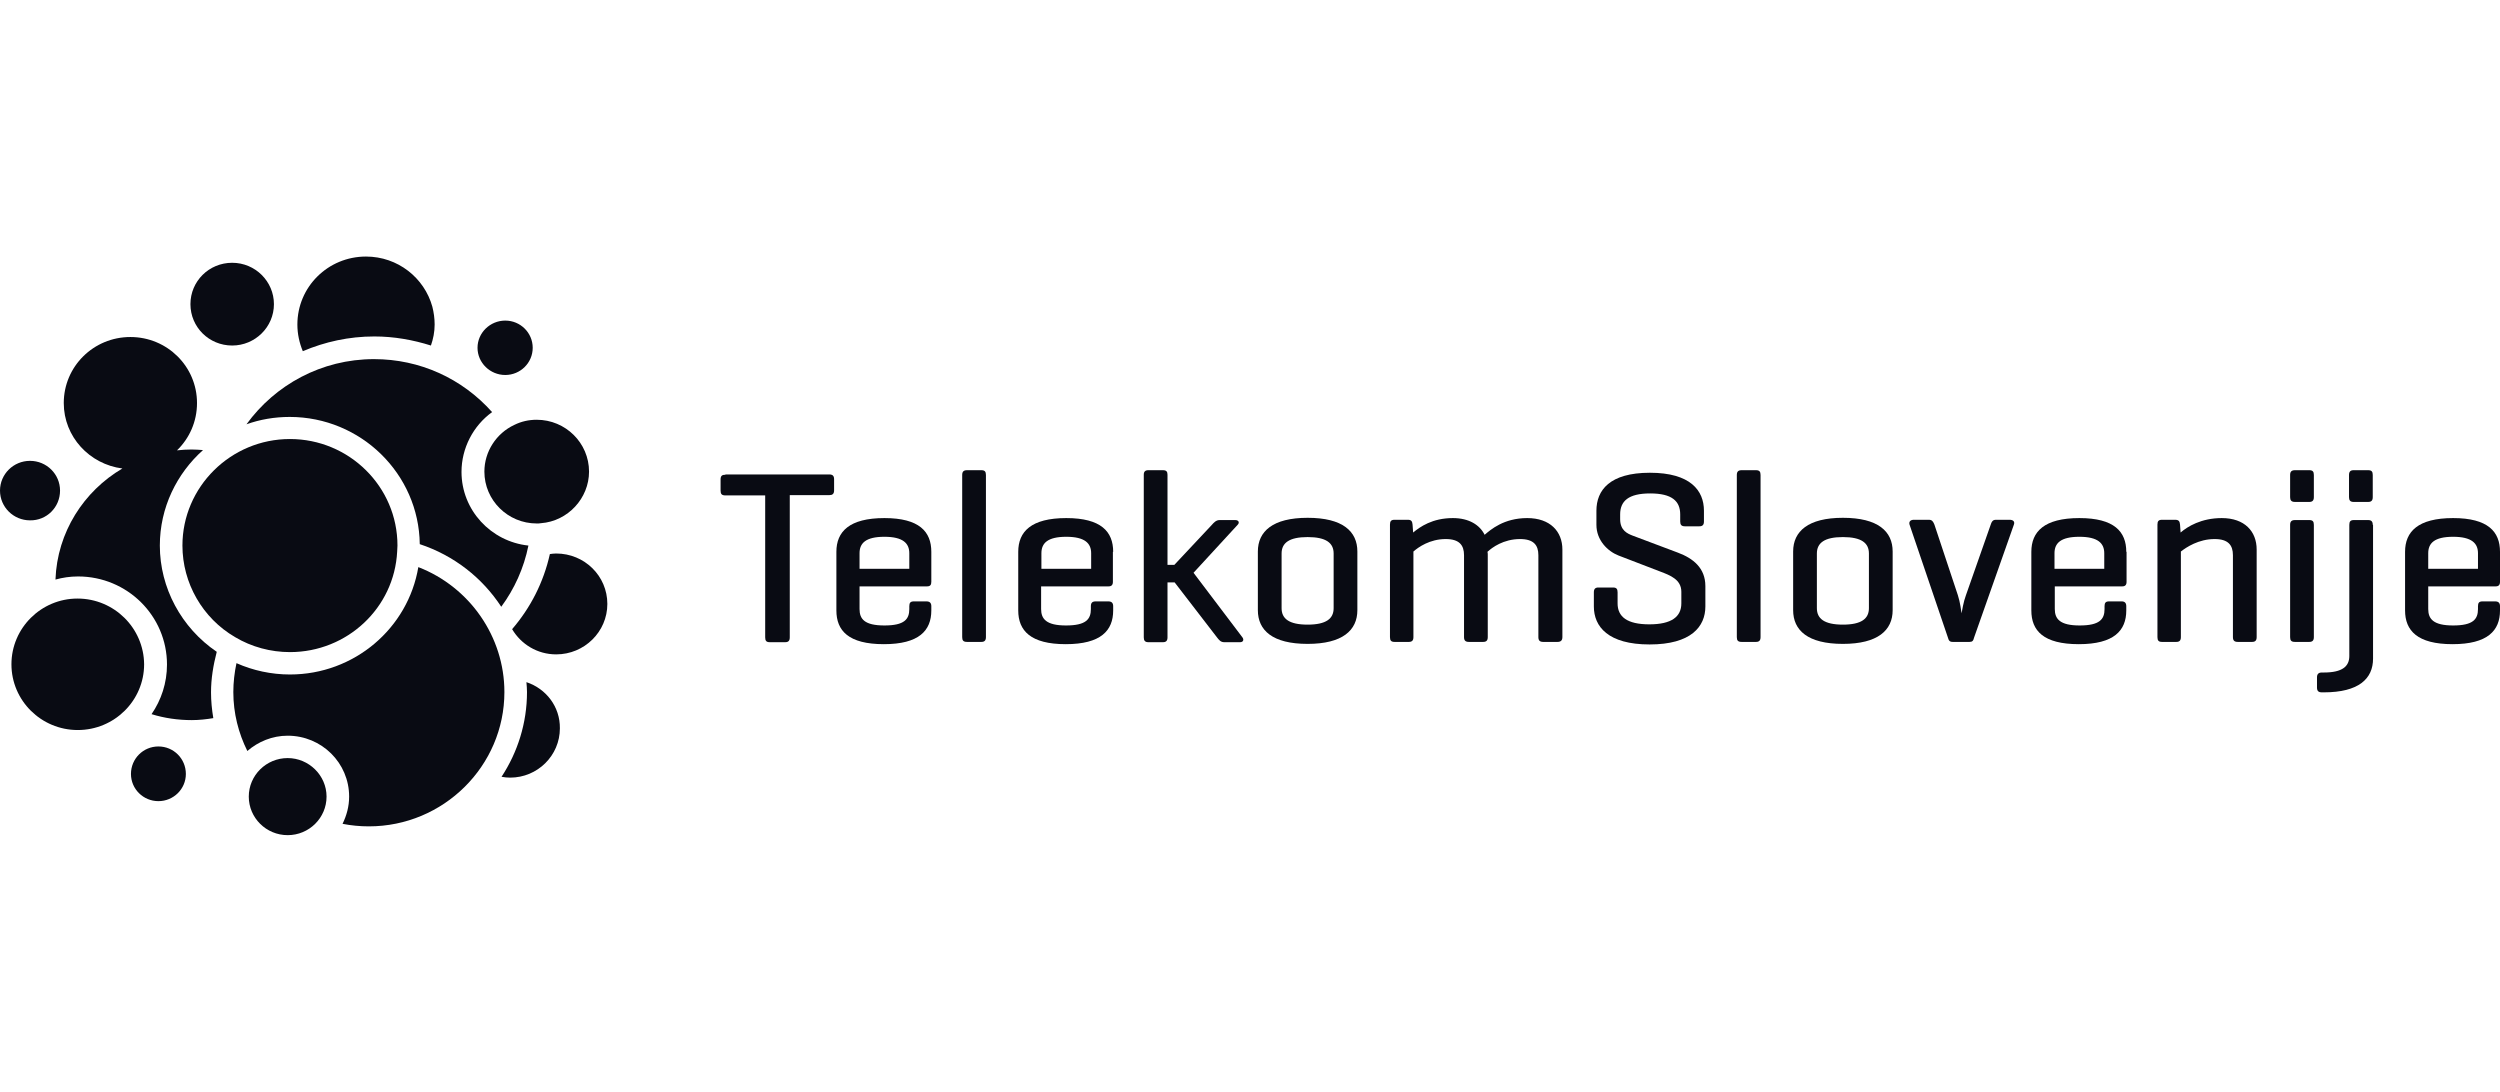 <svg width="229" height="100" viewBox="0 0 229 100" fill="none" xmlns="http://www.w3.org/2000/svg">
<g clip-path="url(#clip0_1395_552)">
<path d="M66.45 43.485C66.136 43.485 66.005 43.589 66.005 43.926V44.939C66.005 45.25 66.11 45.38 66.45 45.38H70.091V58.383C70.091 58.695 70.196 58.825 70.51 58.825H71.924C72.213 58.825 72.343 58.695 72.343 58.383V45.354H75.958C76.246 45.354 76.403 45.25 76.403 44.913V43.901C76.403 43.589 76.272 43.459 75.958 43.459H66.45V43.485Z" fill="#090B13"/>
<path d="M78.734 50.675C78.734 49.766 79.284 49.169 81.013 49.169C82.716 49.169 83.292 49.766 83.292 50.675V52.102H78.734V50.675ZM85.309 50.545C85.309 48.702 84.209 47.456 81.013 47.456C77.791 47.456 76.613 48.702 76.613 50.545V55.918C76.613 57.761 77.713 59.006 80.961 59.006C84.182 59.006 85.309 57.761 85.309 55.918V55.528C85.309 55.243 85.178 55.087 84.863 55.087H83.711C83.397 55.087 83.292 55.217 83.292 55.528V55.788C83.292 56.722 82.847 57.293 81.013 57.293C79.18 57.293 78.734 56.696 78.734 55.788V53.712H84.916C85.204 53.712 85.309 53.582 85.309 53.296V50.545V50.545Z" fill="#090B13"/>
<path d="M90.311 43.511C90.311 43.2 90.206 43.07 89.892 43.07H88.582C88.268 43.07 88.137 43.2 88.137 43.511V58.358C88.137 58.669 88.242 58.799 88.582 58.799H89.892C90.18 58.799 90.311 58.669 90.311 58.358V43.511Z" fill="#090B13"/>
<path d="M95.393 50.675C95.393 49.766 95.943 49.169 97.671 49.169C99.374 49.169 99.95 49.766 99.95 50.675V52.102H95.393V50.675ZM101.967 50.545C101.967 48.702 100.867 47.456 97.671 47.456C94.45 47.456 93.271 48.702 93.271 50.545V55.918C93.271 57.761 94.397 59.006 97.619 59.006C100.841 59.006 101.967 57.761 101.967 55.918V55.528C101.967 55.243 101.836 55.087 101.522 55.087H100.369C100.055 55.087 99.924 55.217 99.924 55.528V55.788C99.924 56.722 99.479 57.293 97.645 57.293C95.838 57.293 95.366 56.696 95.366 55.788V53.712H101.548C101.81 53.712 101.941 53.582 101.941 53.296V50.545H101.967Z" fill="#090B13"/>
<path d="M109.327 52.466L113.361 48.079C113.57 47.872 113.465 47.638 113.151 47.638H111.711C111.396 47.638 111.187 47.872 111.003 48.079L107.572 51.739H106.943V43.485C106.943 43.2 106.839 43.07 106.524 43.07H105.189C104.9 43.07 104.77 43.2 104.77 43.485V58.383C104.77 58.669 104.874 58.825 105.189 58.825H106.524C106.813 58.825 106.943 58.695 106.943 58.383V53.348H107.598L111.475 58.383C111.658 58.617 111.815 58.825 112.13 58.825H113.596C113.884 58.825 113.963 58.591 113.806 58.383L109.327 52.466Z" fill="#090B13"/>
<path d="M122.161 55.71C122.161 56.67 121.48 57.216 119.778 57.216C118.075 57.216 117.394 56.67 117.394 55.71V50.701C117.394 49.74 118.075 49.196 119.778 49.196C121.48 49.196 122.161 49.74 122.161 50.701V55.71ZM115.22 55.892C115.22 57.735 116.556 58.98 119.778 58.98C122.973 58.98 124.335 57.735 124.335 55.892V50.519C124.335 48.676 122.999 47.431 119.778 47.431C116.582 47.431 115.22 48.676 115.22 50.519V55.892Z" fill="#090B13"/>
<path d="M127.74 47.612C127.426 47.612 127.321 47.742 127.321 48.053V58.358C127.321 58.669 127.426 58.799 127.74 58.799H129.05C129.338 58.799 129.469 58.669 129.469 58.358V50.519C129.914 50.13 130.962 49.377 132.429 49.377C133.686 49.377 134.105 49.948 134.105 50.856V58.358C134.105 58.669 134.236 58.799 134.55 58.799H135.86C136.148 58.799 136.279 58.669 136.279 58.358V50.831C136.279 50.753 136.279 50.623 136.253 50.545C136.672 50.156 137.72 49.377 139.239 49.377C140.496 49.377 140.915 49.948 140.915 50.856V58.358C140.915 58.669 141.046 58.799 141.36 58.799H142.67C142.958 58.799 143.115 58.669 143.115 58.358V50.337C143.115 48.676 141.989 47.456 139.894 47.456C137.746 47.456 136.541 48.521 135.991 48.988C135.546 48.079 134.55 47.456 133.084 47.456C131.198 47.456 130.071 48.261 129.443 48.78L129.39 48.053C129.364 47.768 129.286 47.612 128.971 47.612H127.74Z" fill="#090B13"/>
<path d="M153.907 47.768C153.907 48.053 154.011 48.209 154.326 48.209H155.662C155.95 48.209 156.081 48.079 156.081 47.768V46.782C156.081 44.939 154.85 43.304 151.13 43.304C147.437 43.304 146.232 44.913 146.232 46.782V48.079C146.232 49.481 147.254 50.493 148.249 50.882L152.099 52.362C152.99 52.699 154.011 53.089 154.011 54.205V55.269C154.011 56.489 153.121 57.19 151.078 57.19C149.035 57.19 148.171 56.489 148.171 55.269V54.257C148.171 53.945 148.066 53.815 147.751 53.815H146.416C146.128 53.815 145.997 53.945 145.997 54.257V55.554C145.997 57.397 147.306 59.032 151.104 59.032C154.902 59.032 156.212 57.397 156.212 55.554V53.686C156.212 52.025 155.085 51.142 153.697 50.623L149.559 49.066C149.087 48.884 148.406 48.598 148.406 47.56V47.119C148.406 45.899 149.166 45.198 151.156 45.198C153.147 45.198 153.907 45.899 153.907 47.119V47.768Z" fill="#090B13"/>
<path d="M161.267 43.511C161.267 43.2 161.162 43.07 160.848 43.07H159.538C159.224 43.07 159.093 43.2 159.093 43.511V58.358C159.093 58.669 159.198 58.799 159.538 58.799H160.848C161.136 58.799 161.267 58.669 161.267 58.358V43.511Z" fill="#090B13"/>
<path d="M171.193 55.71C171.193 56.67 170.512 57.216 168.81 57.216C167.107 57.216 166.426 56.67 166.426 55.71V50.701C166.426 49.74 167.107 49.196 168.81 49.196C170.512 49.196 171.193 49.74 171.193 50.701V55.71ZM164.252 55.892C164.252 57.735 165.588 58.98 168.81 58.98C172.005 58.98 173.367 57.735 173.367 55.892V50.519C173.367 48.676 172.032 47.431 168.81 47.431C165.614 47.431 164.252 48.676 164.252 50.519V55.892Z" fill="#090B13"/>
<path d="M180.413 58.799C180.675 58.799 180.754 58.695 180.832 58.383L184.473 48.053C184.578 47.768 184.394 47.612 184.08 47.612H182.823C182.535 47.612 182.43 47.794 182.351 48.053L180.073 54.542C179.863 55.087 179.706 56.022 179.68 56.177C179.654 56.022 179.549 55.139 179.339 54.516L177.192 48.053C177.087 47.794 176.982 47.612 176.694 47.612H175.306C175.018 47.612 174.834 47.768 174.913 48.053L178.423 58.383C178.501 58.669 178.58 58.799 178.868 58.799H180.413V58.799Z" fill="#090B13"/>
<path d="M188.192 50.675C188.192 49.766 188.742 49.169 190.471 49.169C192.174 49.169 192.75 49.766 192.75 50.675V52.102H188.192V50.675V50.675ZM194.767 50.545C194.767 48.702 193.667 47.456 190.471 47.456C187.249 47.456 186.071 48.702 186.071 50.545V55.918C186.071 57.761 187.171 59.006 190.419 59.006C193.64 59.006 194.767 57.761 194.767 55.918V55.528C194.767 55.243 194.636 55.087 194.348 55.087H193.195C192.881 55.087 192.776 55.217 192.776 55.528V55.788C192.776 56.722 192.331 57.293 190.497 57.293C188.69 57.293 188.219 56.696 188.219 55.788V53.712H194.4C194.662 53.712 194.793 53.582 194.793 53.296V50.545H194.767Z" fill="#090B13"/>
<path d="M198.041 47.612C197.726 47.612 197.622 47.742 197.622 48.053V58.358C197.622 58.669 197.726 58.799 198.041 58.799H199.35C199.638 58.799 199.769 58.669 199.769 58.358V50.519C200.267 50.13 201.393 49.377 202.86 49.377C204.117 49.377 204.536 49.948 204.536 50.856V58.358C204.536 58.669 204.667 58.799 204.982 58.799H206.291C206.579 58.799 206.71 58.669 206.71 58.358V50.337C206.71 48.676 205.61 47.456 203.515 47.456C201.629 47.456 200.372 48.235 199.743 48.78L199.691 48.053C199.665 47.768 199.586 47.612 199.246 47.612H198.041Z" fill="#090B13"/>
<path d="M211.949 43.511C211.949 43.2 211.844 43.07 211.53 43.07H210.22C209.906 43.07 209.775 43.2 209.775 43.511V45.536C209.775 45.821 209.88 45.977 210.22 45.977H211.53C211.818 45.977 211.949 45.847 211.949 45.536V43.511ZM211.949 48.079C211.949 47.768 211.844 47.638 211.53 47.638H210.22C209.906 47.638 209.775 47.768 209.775 48.079V58.358C209.775 58.669 209.88 58.799 210.22 58.799H211.53C211.818 58.799 211.949 58.669 211.949 58.358V48.079Z" fill="#090B13"/>
<path d="M217.344 48.079C217.344 47.768 217.213 47.638 216.925 47.638H215.616C215.301 47.638 215.197 47.768 215.197 48.079V60.096C215.197 61.031 214.568 61.602 212.865 61.602H212.682C212.394 61.602 212.237 61.732 212.237 62.043V62.977C212.237 63.289 212.368 63.419 212.682 63.419H212.865C216.061 63.419 217.371 62.173 217.371 60.33V48.079H217.344ZM217.344 43.511C217.344 43.2 217.24 43.07 216.925 43.07H215.589C215.301 43.07 215.17 43.2 215.17 43.511V45.536C215.17 45.821 215.275 45.977 215.589 45.977H216.925C217.213 45.977 217.344 45.847 217.344 45.536V43.511Z" fill="#090B13"/>
<path d="M222.426 50.675C222.426 49.766 222.976 49.169 224.705 49.169C226.407 49.169 226.983 49.766 226.983 50.675V52.102H222.426V50.675V50.675ZM229 50.545C229 48.702 227.9 47.456 224.705 47.456C221.483 47.456 220.304 48.702 220.304 50.545V55.918C220.304 57.761 221.43 59.006 224.652 59.006C227.874 59.006 229 57.761 229 55.918V55.528C229 55.243 228.869 55.087 228.555 55.087H227.402C227.088 55.087 226.983 55.217 226.983 55.528V55.788C226.983 56.722 226.538 57.293 224.705 57.293C222.897 57.293 222.426 56.696 222.426 55.788V53.712H228.607C228.869 53.712 229 53.582 229 53.296V50.545Z" fill="#090B13"/>
<path d="M50.944 50.701C50.735 50.701 50.551 50.727 50.368 50.753C49.792 53.348 48.587 55.684 46.911 57.631C47.723 59.006 49.216 59.941 50.944 59.941C53.537 59.941 55.633 57.864 55.633 55.321C55.633 52.751 53.537 50.701 50.944 50.701Z" fill="#090B13"/>
<path d="M34.286 30.819C36.093 30.819 37.822 31.131 39.472 31.65C39.682 31.053 39.813 30.404 39.813 29.729C39.813 29.158 39.734 28.613 39.603 28.094C38.87 25.447 36.434 23.5 33.526 23.5C30.043 23.5 27.24 26.277 27.24 29.729C27.24 30.586 27.424 31.416 27.738 32.169C29.755 31.312 31.955 30.819 34.286 30.819Z" fill="#090B13"/>
<path d="M21.268 31.65C23.363 31.65 25.092 29.963 25.092 27.86C25.092 25.784 23.39 24.071 21.268 24.071C19.146 24.071 17.444 25.758 17.444 27.86C17.444 29.963 19.146 31.65 21.268 31.65Z" fill="#090B13"/>
<path d="M46.282 34.349C47.67 34.349 48.796 33.233 48.796 31.858C48.796 30.482 47.67 29.366 46.282 29.366C44.894 29.366 43.741 30.482 43.741 31.858C43.741 33.233 44.894 34.349 46.282 34.349Z" fill="#090B13"/>
<path d="M5.5 44.939C5.5 43.433 4.269 42.214 2.75 42.214C1.231 42.214 0 43.433 0 44.939C0 46.444 1.231 47.664 2.75 47.664C4.269 47.69 5.5 46.47 5.5 44.939Z" fill="#090B13"/>
<path d="M44.37 43.2C44.37 45.821 46.518 47.95 49.163 47.95C49.294 47.95 49.425 47.95 49.556 47.924C52.018 47.742 53.956 45.639 53.956 43.2C53.956 40.578 51.809 38.45 49.163 38.45C48.43 38.45 47.749 38.606 47.12 38.917C45.444 39.696 44.37 41.383 44.37 43.2Z" fill="#090B13"/>
<path d="M26.559 40.215C21.137 40.215 16.711 44.601 16.711 49.974C16.711 53.4 18.544 56.618 21.53 58.358C23.049 59.266 24.804 59.733 26.559 59.733C31.798 59.733 36.12 55.684 36.381 50.519C36.381 50.337 36.408 50.156 36.408 49.974C36.408 44.575 31.981 40.215 26.559 40.215Z" fill="#090B13"/>
<path d="M38.319 51.947C37.377 57.553 32.452 61.783 26.559 61.783C24.857 61.783 23.18 61.42 21.661 60.745C21.478 61.602 21.373 62.51 21.373 63.393C21.373 65.339 21.845 67.156 22.657 68.791C23.652 67.935 24.935 67.39 26.35 67.39C29.466 67.39 31.981 69.882 31.981 72.97C31.981 73.879 31.745 74.709 31.378 75.462C32.164 75.618 32.976 75.695 33.788 75.695C40.624 75.695 46.203 70.167 46.203 63.393C46.203 58.306 43.008 53.763 38.319 51.947Z" fill="#090B13"/>
<path d="M48.22 62.484C48.246 62.796 48.273 63.107 48.273 63.393C48.273 66.248 47.408 68.921 45.941 71.153C46.203 71.205 46.465 71.231 46.727 71.231C49.242 71.231 51.285 69.207 51.285 66.715C51.311 64.742 50.027 63.081 48.22 62.484Z" fill="#090B13"/>
<path d="M14.511 68.376C13.122 68.376 11.996 69.492 11.996 70.894C11.996 72.269 13.122 73.385 14.511 73.385C15.899 73.385 17.025 72.269 17.025 70.894C17.025 69.492 15.899 68.376 14.511 68.376Z" fill="#090B13"/>
<path d="M7.098 54.828C3.772 54.828 1.048 57.527 1.048 60.849C1.048 64.171 3.772 66.871 7.124 66.871C10.477 66.871 13.201 64.171 13.201 60.849C13.175 57.527 10.451 54.828 7.098 54.828Z" fill="#090B13"/>
<path d="M45.915 55.58C47.12 53.945 47.984 52.05 48.403 49.974C44.972 49.611 42.274 46.73 42.274 43.226C42.274 41.046 43.348 38.995 45.077 37.749C42.327 34.661 38.45 32.896 34.259 32.896C29.44 32.896 25.197 35.258 22.578 38.865C23.809 38.424 25.145 38.191 26.533 38.191C33.055 38.191 38.372 43.407 38.45 49.844C41.593 50.883 44.186 52.933 45.915 55.58Z" fill="#090B13"/>
<path d="M26.35 69.44C24.385 69.44 22.788 71.023 22.788 72.97C22.788 74.917 24.385 76.5 26.35 76.5C28.314 76.5 29.912 74.917 29.912 72.97C29.912 71.023 28.288 69.44 26.35 69.44Z" fill="#090B13"/>
<path d="M14.641 49.974C14.641 46.496 16.187 43.382 18.596 41.227C18.256 41.201 17.889 41.175 17.549 41.175C17.103 41.175 16.658 41.201 16.213 41.253C17.339 40.163 18.046 38.632 18.046 36.919C18.046 33.571 15.322 30.871 11.944 30.871C8.565 30.871 5.841 33.571 5.841 36.919C5.841 40.007 8.198 42.525 11.21 42.914C7.674 44.991 5.238 48.754 5.081 53.089C5.736 52.907 6.417 52.803 7.15 52.803C11.655 52.803 15.296 56.411 15.296 60.875C15.296 62.562 14.772 64.12 13.882 65.417C15.06 65.781 16.291 65.962 17.575 65.962C18.256 65.962 18.911 65.884 19.539 65.781C19.408 65.002 19.33 64.223 19.33 63.419C19.33 62.147 19.539 60.927 19.854 59.707C16.606 57.501 14.641 53.841 14.641 49.974Z" fill="#090B13"/>
</g>
<defs>
<clipPath id="clip0_1395_552">
<rect width="229" height="53" fill="white" transform="translate(0 23.5)"/>
</clipPath>
</defs>
</svg>
